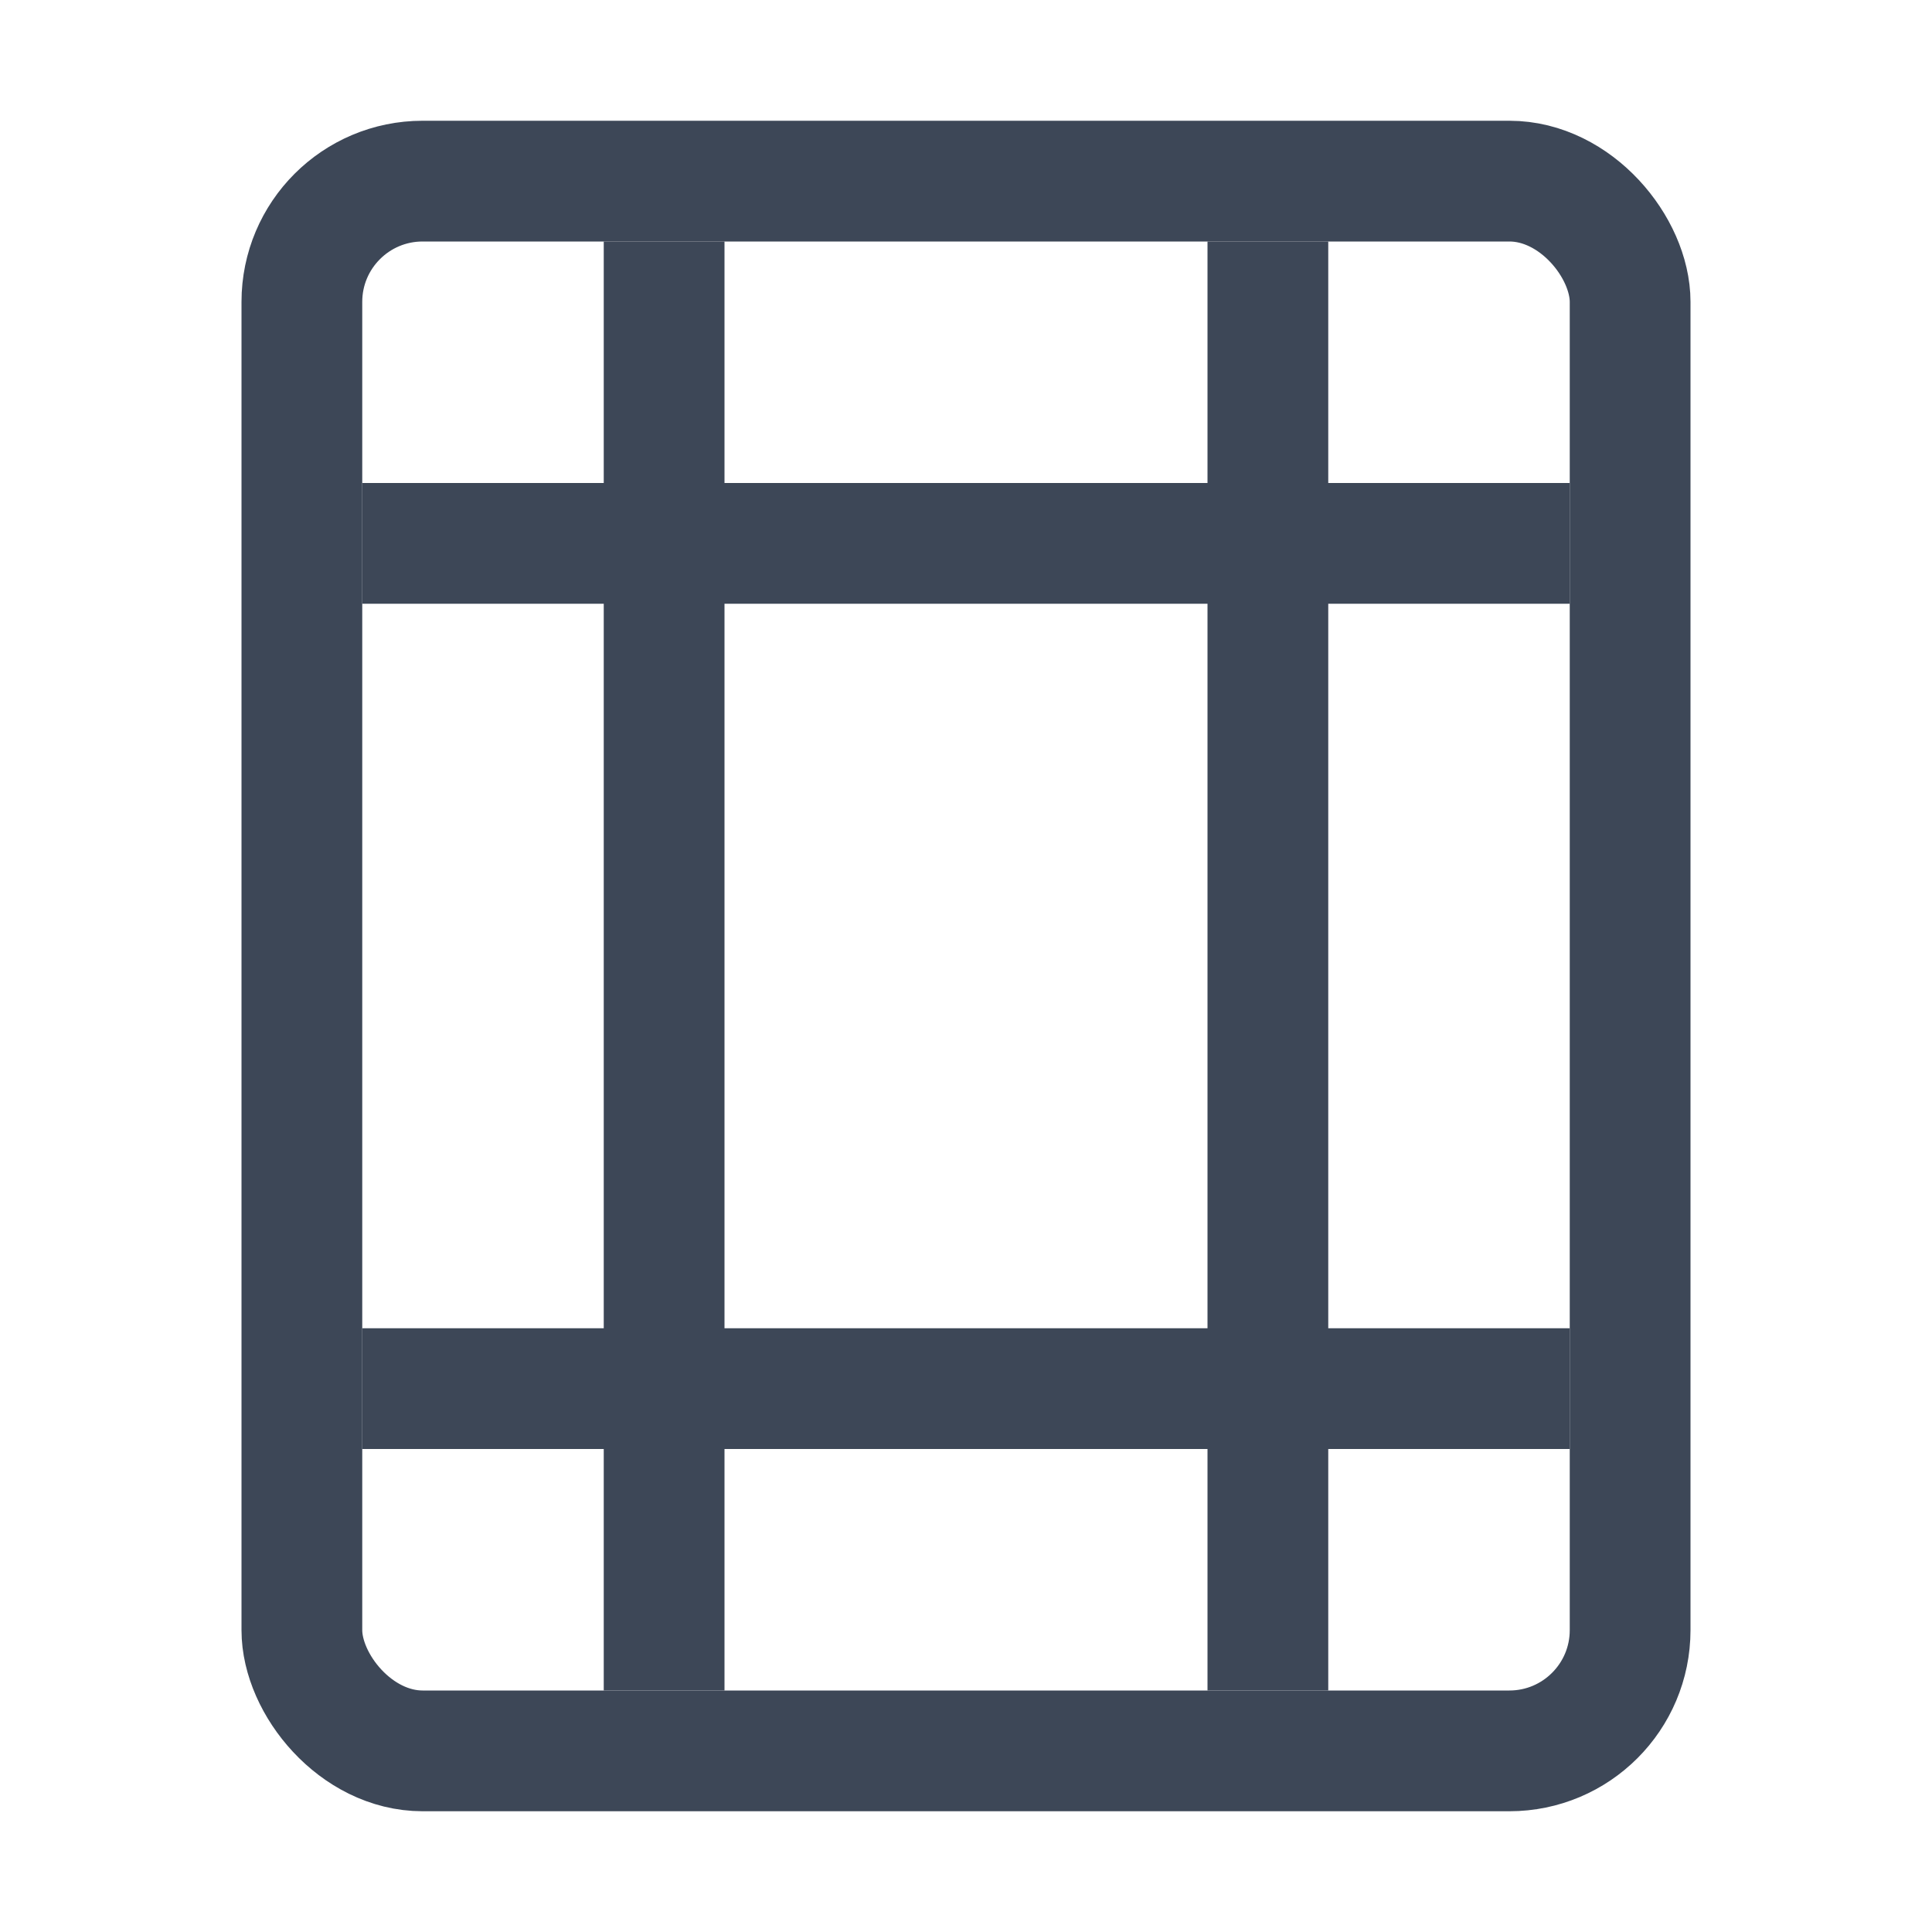 <svg width="16" height="16" xmlns="http://www.w3.org/2000/svg"><g fill="none" fill-rule="evenodd"><rect stroke="#3D4757" x="2.5" y="1.5" width="11" height="13" rx="1"/><path fill="#3D4757" fill-rule="nonzero" d="M3 4h10v1H3zm0 7h10v1H3z"/><path fill="#3D4757" fill-rule="nonzero" d="M5 14V2h1v12zm5 0V2h1v12z"/></g></svg>